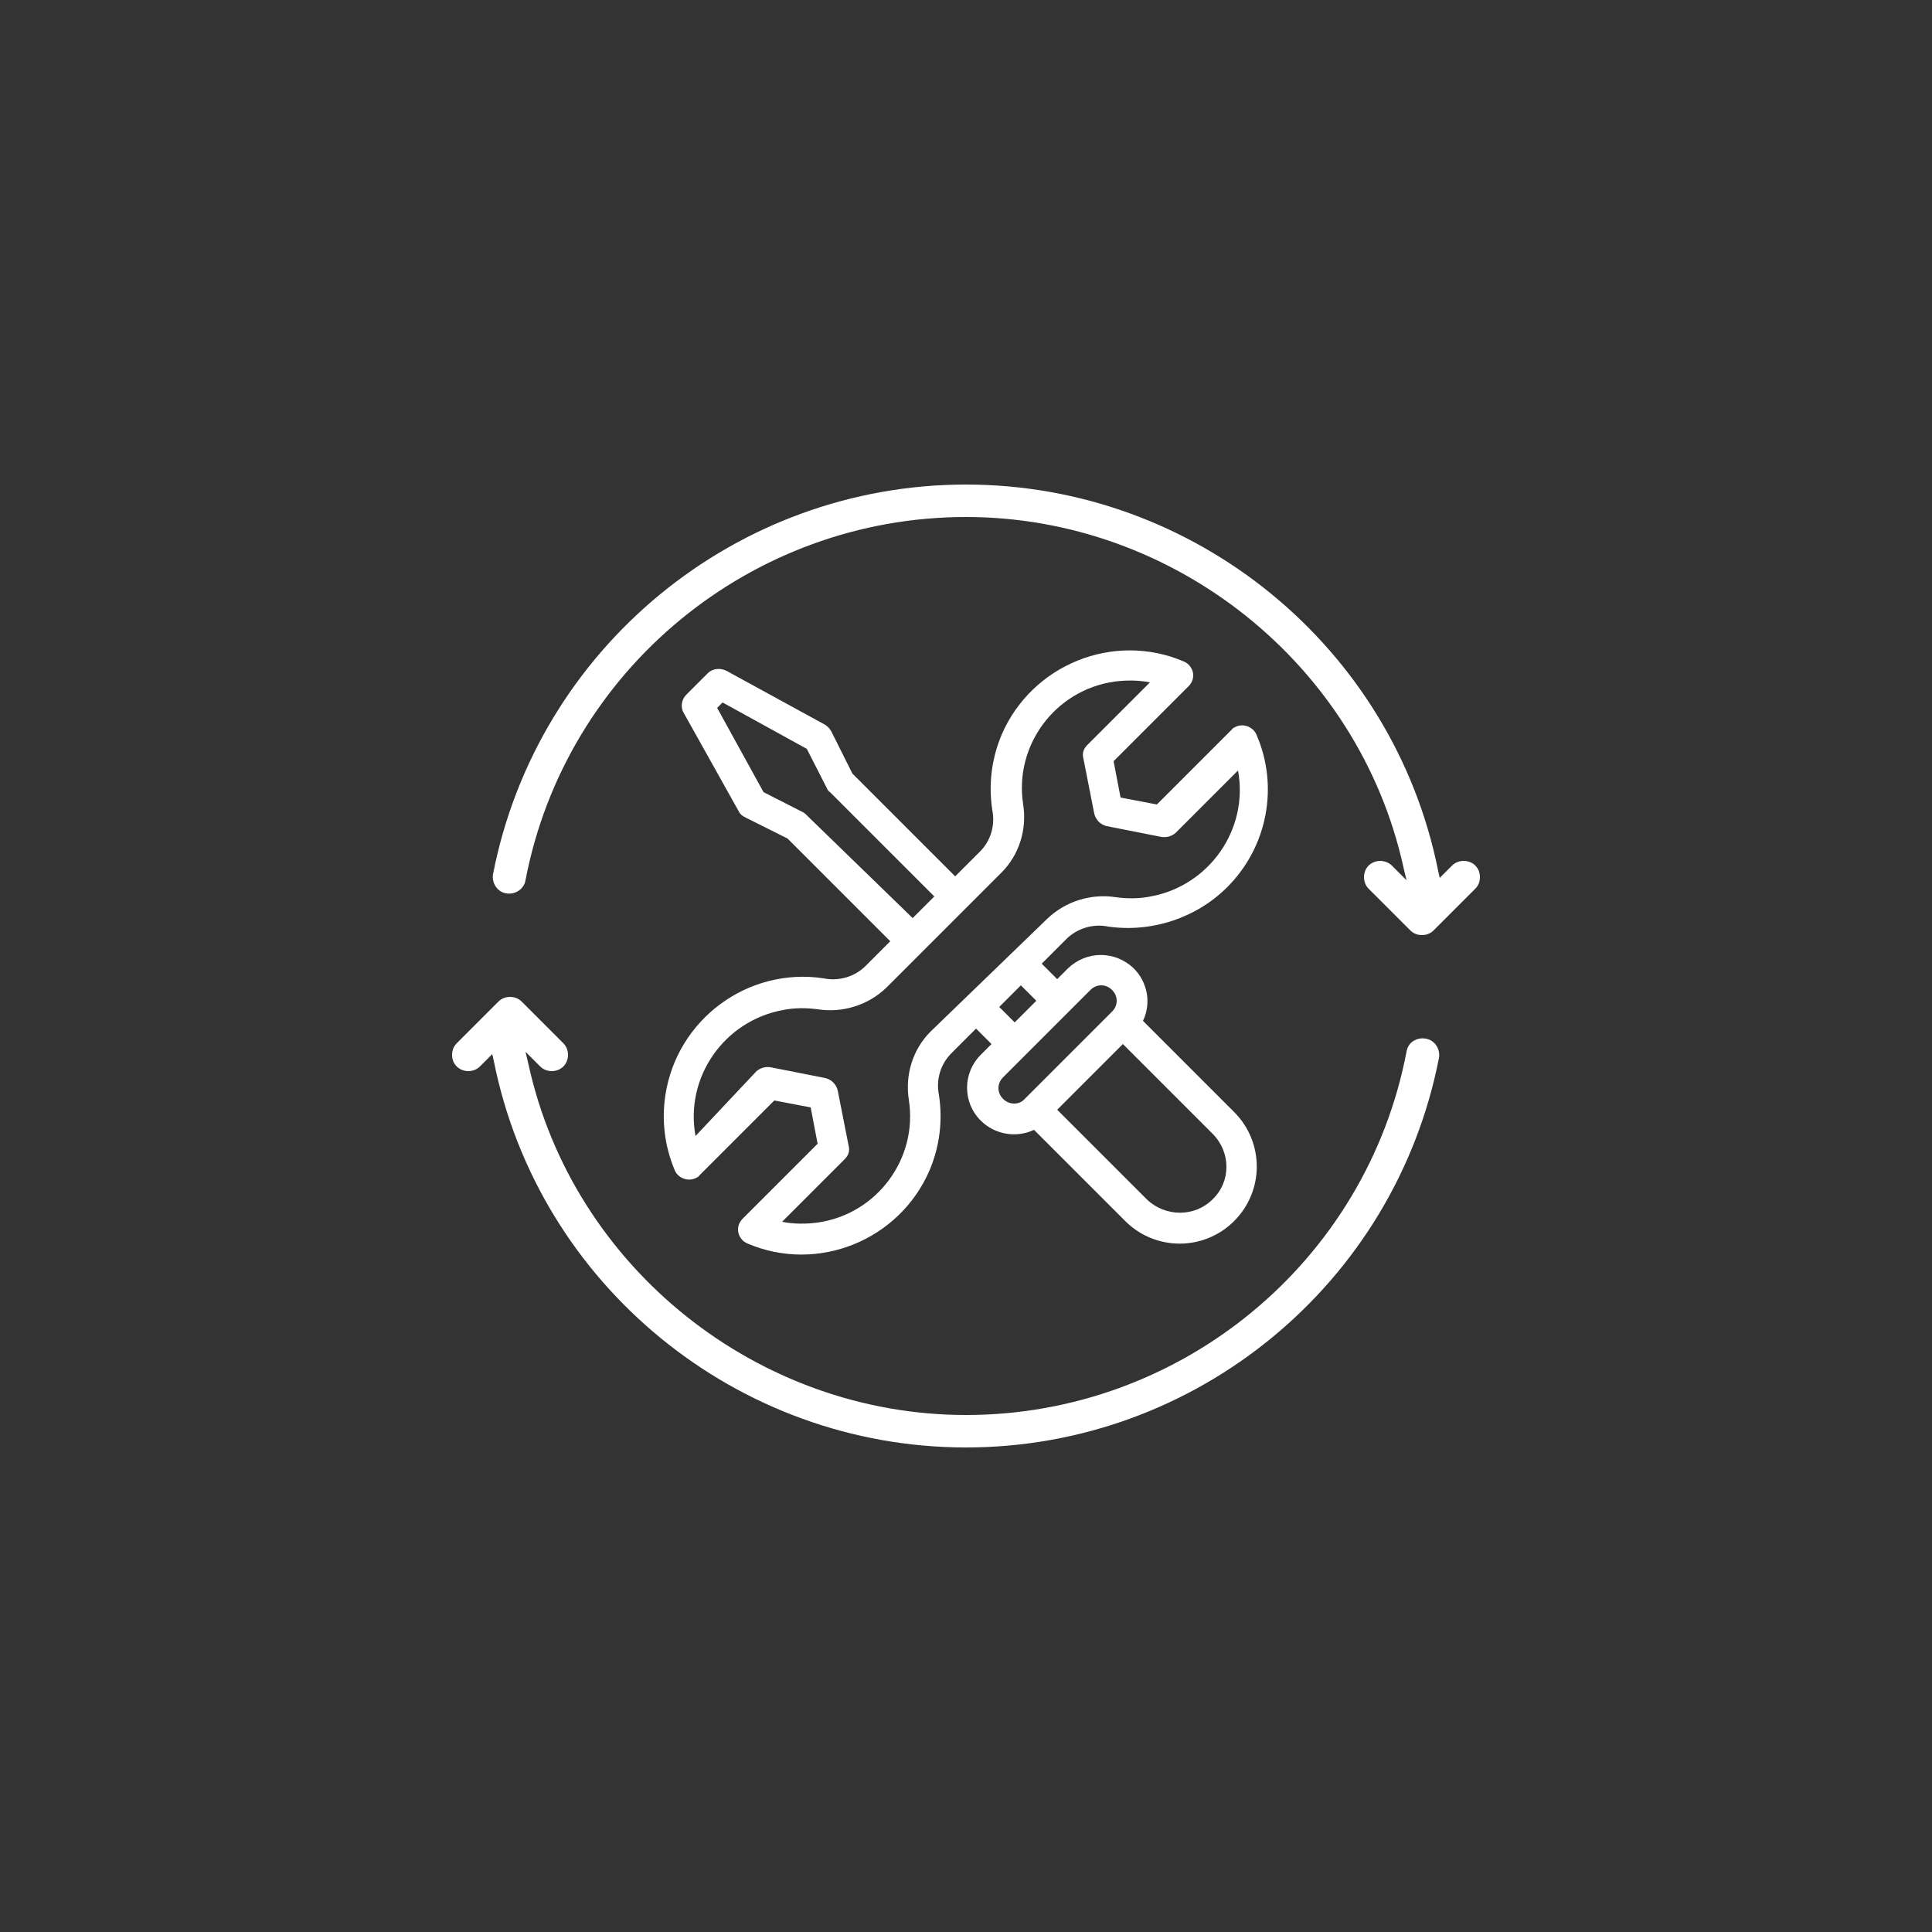 <?xml version="1.0" encoding="utf-8"?>
<!-- Generator: Adobe Illustrator 25.2.2, SVG Export Plug-In . SVG Version: 6.00 Build 0)  -->
<svg version="1.1" id="Ebene_1" xmlns="http://www.w3.org/2000/svg" xmlns:xlink="http://www.w3.org/1999/xlink" x="0px" y="0px"
	 viewBox="0 0 250 250" style="enable-background:new 0 0 250 250;" xml:space="preserve">
<rect x="0" y="0" width="250" height="250" fill="#333333" stroke="none"/>
<style type="text/css">
	.st0{fill:#FFFFFF;}
</style>
<g>
	<g>
		<g>
			<path class="st0" d="M67.5,129.6c-0.8-0.8-2.2-0.8-3,0l-5.4,5.4c-0.4,0.4-0.6,0.9-0.6,1.5c0,0.6,0.2,1.1,0.6,1.5
				c0.8,0.8,2.2,0.8,3,0l1.6-1.6l0.2,0.9c5.8,29,31.5,50,61.1,50c29.8,0,55.5-21.2,61.2-50.4c0.2-1.1-0.5-2.3-1.7-2.5v0
				c-0.6-0.1-1.1,0-1.6,0.3c-0.5,0.3-0.8,0.8-0.9,1.4c-5.2,27.2-29.2,47-57,47c-26.9,0-50.8-19-56.6-45.3l-0.4-1.7l1.9,1.9
				c0.8,0.8,2.2,0.8,3,0c0.8-0.8,0.8-2.2,0-3L67.5,129.6z"/>
			<path class="st0" d="M191.5,113.5c0-0.6-0.2-1.1-0.6-1.5c-0.8-0.8-2.2-0.8-3,0l-1.6,1.6l-0.2-0.9c-5.8-29-31.5-50-61.1-50
				c-29.8,0-55.5,21.2-61.2,50.4c-0.2,1.1,0.5,2.3,1.7,2.5c1.1,0.2,2.3-0.5,2.5-1.7c5.2-27.2,29.2-47,57-47
				c26.9,0,50.8,19,56.6,45.3l0.4,1.7l-1.9-1.9c-0.4-0.4-1-0.6-1.5-0.6c-0.5,0-1.1,0.2-1.5,0.6c-0.8,0.8-0.8,2.2,0,3l5.4,5.4
				c0.8,0.8,2.2,0.8,3,0l5.4-5.4C191.3,114.6,191.5,114.1,191.5,113.5z"/>
		</g>
	</g>
	<path class="st0" d="M147.9,132.1c1.1-2.3,0.6-5-1.2-6.8c-2.4-2.3-6.1-2.3-8.5,0l-1.4,1.4l-2-2l3.2-3.2c1.4-1.4,3.5-2,5.4-1.6
		c5.6,0.8,11.4-1.1,15.4-5.1c5.2-5.2,6.7-13,3.8-19.7c-0.4-1-1.6-1.5-2.6-1.1c-0.2,0.1-0.5,0.2-0.6,0.4l-9.7,9.7l-4.7-0.9l-0.9-4.7
		l9.7-9.7c0.8-0.8,0.8-2,0-2.8c-0.2-0.2-0.4-0.3-0.6-0.4c-9.1-3.9-19.7,0.4-23.6,9.5c-1.3,3.1-1.7,6.4-1.2,9.7c0.4,2-0.2,4-1.6,5.4
		l-3.2,3.2l-13.3-13.3l-2.7-5.4c-0.2-0.4-0.5-0.7-0.8-0.9L94,86.8c-0.8-0.4-1.8-0.3-2.4,0.3l-2.8,2.8c-0.6,0.6-0.8,1.6-0.3,2.4
		l7.1,12.7c0.2,0.4,0.5,0.6,0.9,0.8l5.4,2.7l13.3,13.3l-3.2,3.2c-1.4,1.4-3.5,2-5.4,1.6c-9.8-1.5-19,5.3-20.5,15.1
		c-0.5,3.3-0.1,6.6,1.2,9.7c0.4,1,1.6,1.5,2.6,1.1c0.2-0.1,0.5-0.2,0.6-0.4l9.7-9.7l4.7,0.9l0.9,4.7l-9.7,9.7c-0.8,0.8-0.8,2,0,2.8
		c0.2,0.2,0.4,0.3,0.6,0.4c9.1,3.9,19.7-0.4,23.6-9.5c1.3-3.1,1.7-6.4,1.2-9.7c-0.4-2,0.2-4,1.6-5.4l3.2-3.2l2,2l-1.4,1.4
		c-2.3,2.3-2.4,6.1,0,8.5c1.8,1.8,4.6,2.3,6.9,1.2l11.8,11.8c3.9,3.9,10.2,3.9,14.1,0c3.9-3.9,3.9-10.2,0-14.1L147.9,132.1z
		 M104.4,105.5c-0.2-0.2-0.3-0.3-0.5-0.4l-5.1-2.6l-6-10.9l0.7-0.7l10.9,6l2.6,5.1c0.1,0.2,0.2,0.4,0.4,0.5l13.5,13.5l-2.8,2.8
		L104.4,105.5z M120.4,133.5c-2.3,2.3-3.3,5.6-2.8,8.8c1.2,7.6-4.1,14.8-11.8,15.9c-1.5,0.2-3.1,0.2-4.6-0.1l8.1-8.1
		c0.5-0.5,0.7-1.1,0.5-1.8l-1.4-7.1c-0.2-0.8-0.8-1.4-1.6-1.6l-7.1-1.4c-0.7-0.1-1.3,0.1-1.8,0.5L90,147
		c-1.4-7.6,3.7-14.9,11.3-16.3c1.5-0.3,3-0.3,4.5-0.1c3.2,0.5,6.5-0.5,8.9-2.8l14.9-14.9c2.3-2.3,3.3-5.6,2.8-8.8
		c-1.2-7.6,4.1-14.8,11.8-15.9c1.5-0.2,3.1-0.2,4.6,0.1l-8.1,8.1c-0.5,0.5-0.7,1.1-0.5,1.8l1.4,7.1c0.2,0.8,0.8,1.4,1.6,1.6l7.1,1.4
		c0.7,0.1,1.3-0.1,1.8-0.5l8.1-8.1c1.4,7.6-3.7,14.9-11.3,16.3c-1.5,0.3-3,0.3-4.5,0.1c-3.2-0.5-6.5,0.5-8.9,2.8L120.4,133.5z
		 M132.1,127.5l2,2l-2.8,2.8l-2-2L132.1,127.5z M129.8,142.2c-0.8-0.8-0.8-2,0-2.8l11.3-11.3c0.8-0.8,2-0.8,2.8,0
		c0.8,0.8,0.8,2,0,2.8l-11.3,11.3C131.9,143,130.6,143,129.8,142.2L129.8,142.2z M156.9,155.2c-2.3,2.3-6.1,2.3-8.5,0l-11.6-11.6
		l8.5-8.5l11.6,11.6C159.3,149.1,159.3,152.9,156.9,155.2C156.9,155.2,156.9,155.2,156.9,155.2z"/>
</g>
</svg>
